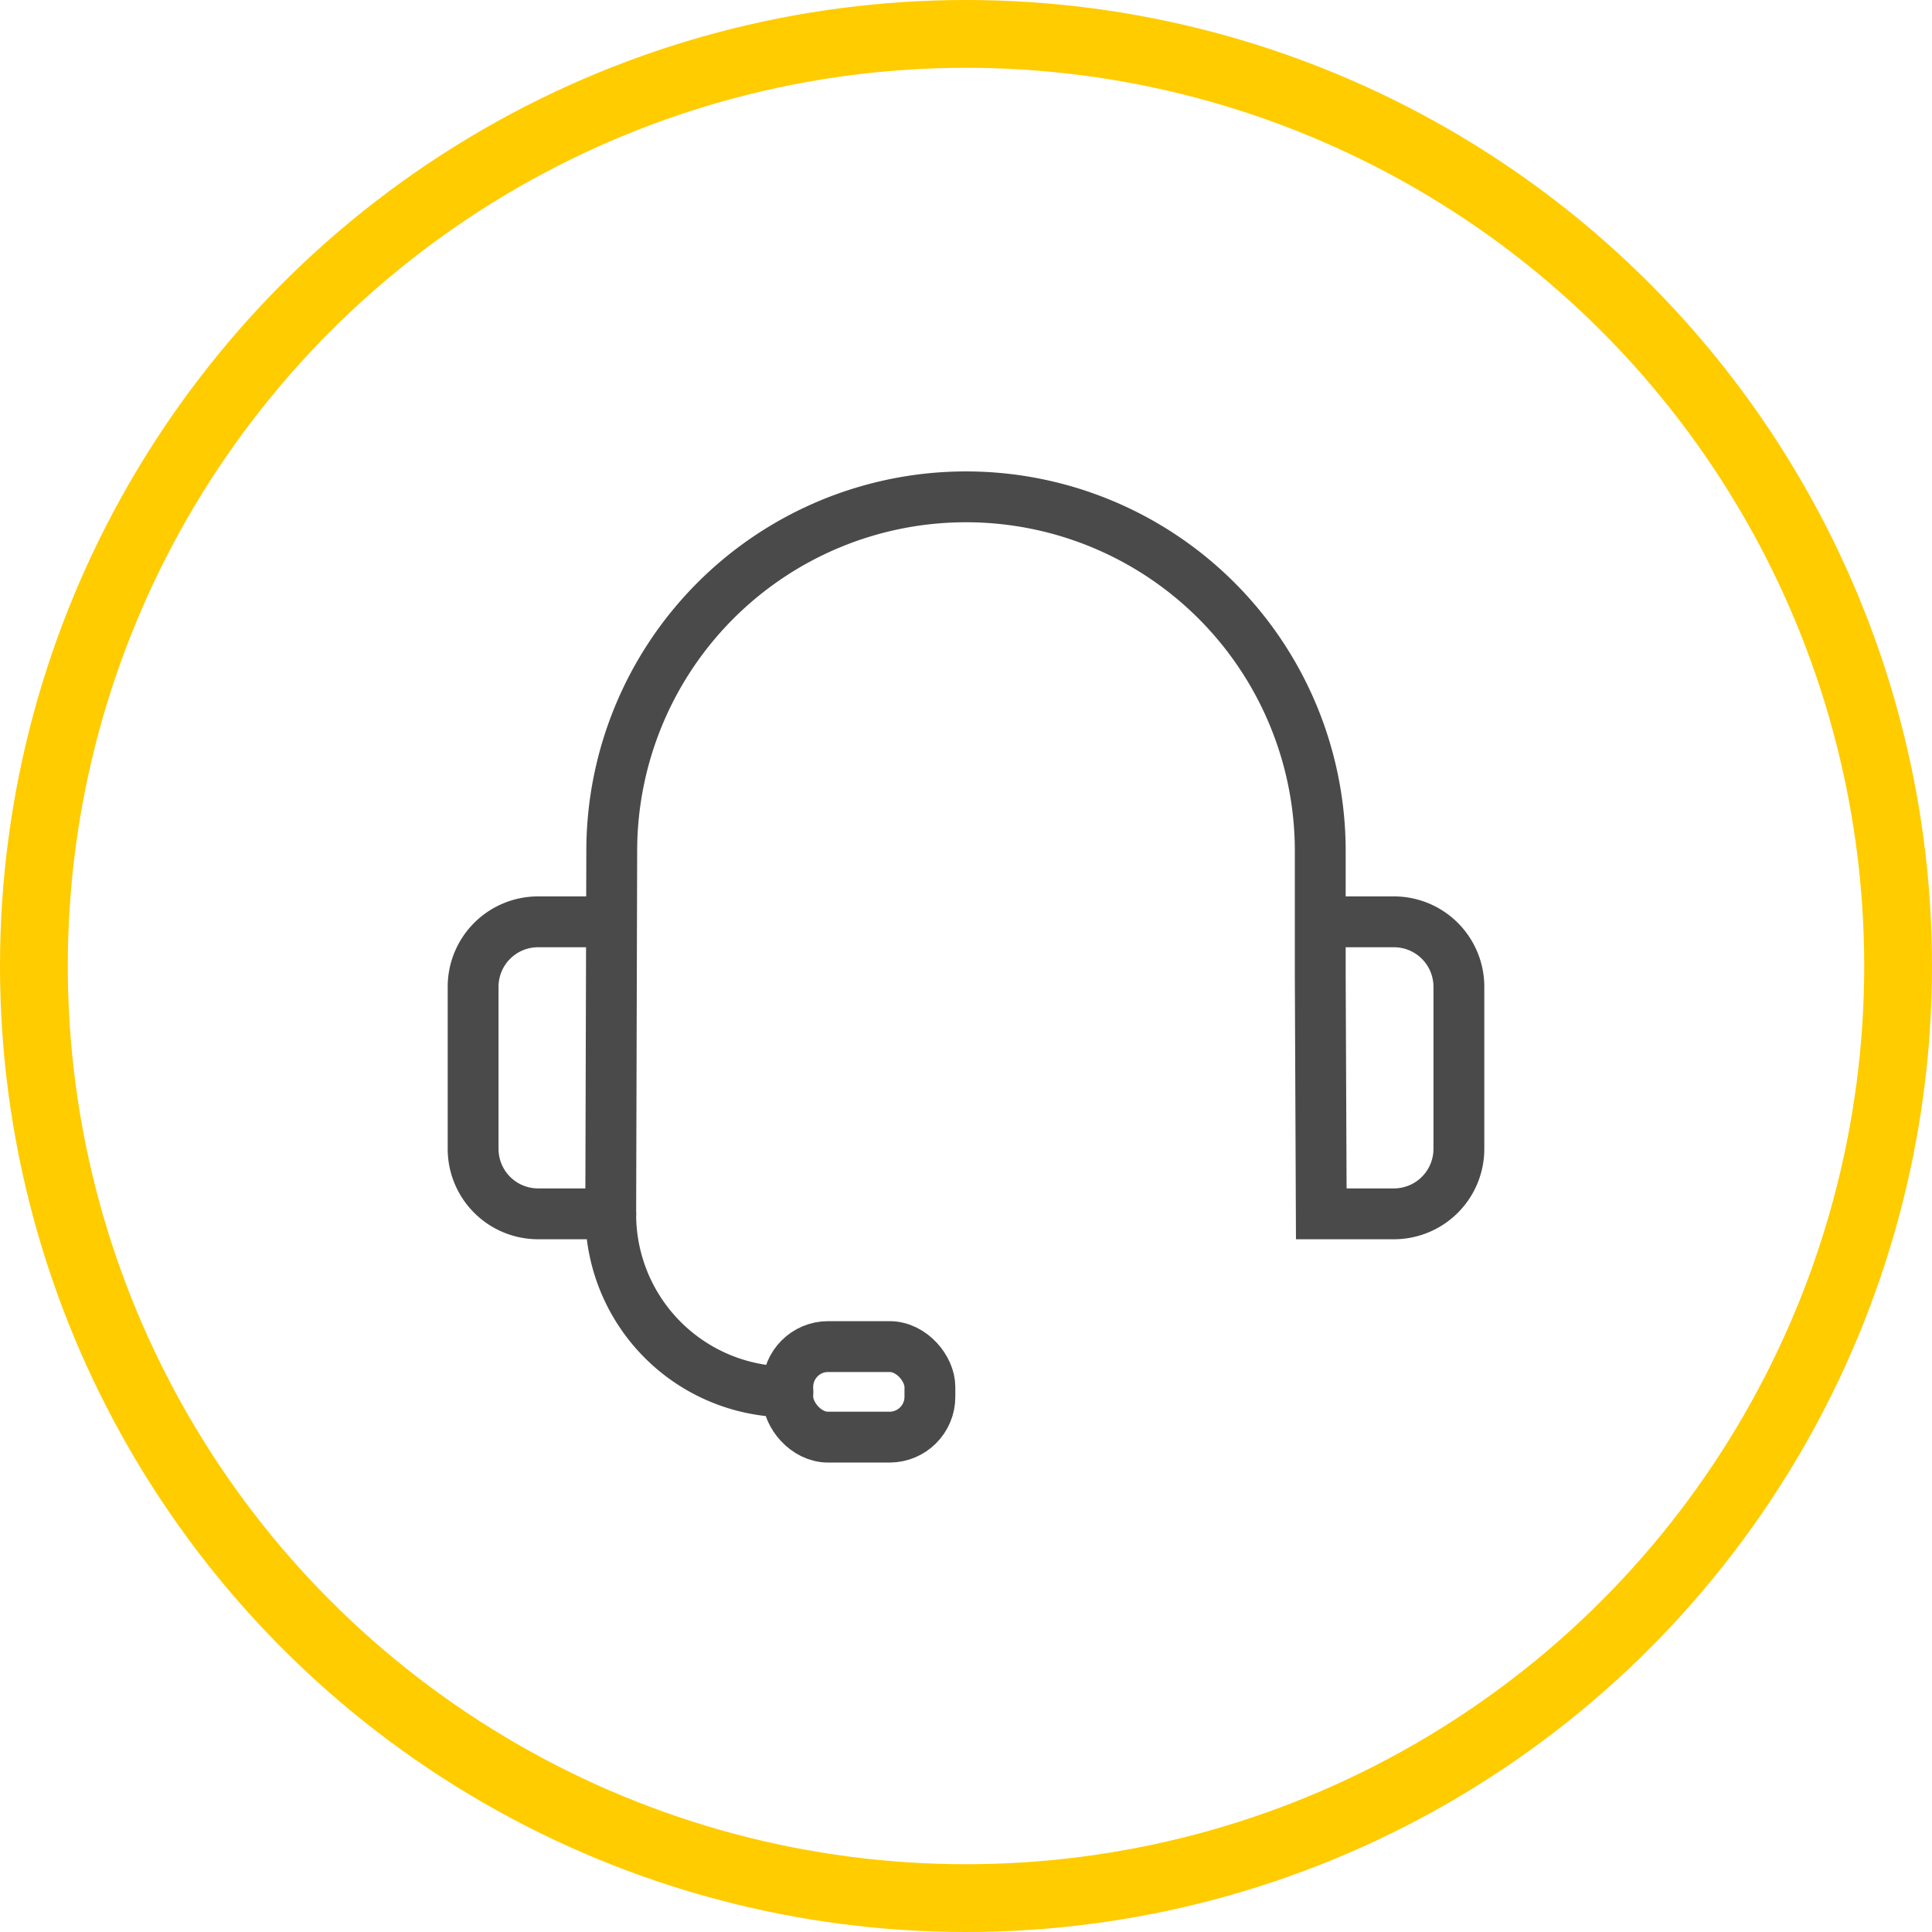 <svg xmlns="http://www.w3.org/2000/svg" viewBox="0 0 342 342"><defs><style>.cls-1,.cls-2{fill:none;stroke-linecap:round;stroke-miterlimit:10;}.cls-1{stroke:#4a4a4a;stroke-width:9px;}.cls-2{stroke:#fc0;stroke-width:12px;}</style></defs><g id="レイヤー_2" data-name="レイヤー 2"><g id="瀧_1" data-name="瀧 1"><path class="cls-1" d="M139.45,246.39a31.43,31.43,0,0,1-31.34-31.52h0l.18-64.21a62.71,62.71,0,1,1,125.42,0v22l.18,42.21h12.89a11.5,11.5,0,0,0,11.47-11.54V174.71a11.5,11.5,0,0,0-11.47-11.53H233.89"/><path class="cls-1" d="M108.11,214.87H95.22a11.5,11.5,0,0,1-11.47-11.54V174.71a11.5,11.5,0,0,1,11.47-11.53h12.89"/><rect class="cls-1" x="139.45" y="238.37" width="25.16" height="16.03" rx="7.14" transform="translate(304.06 492.77) rotate(-180)"/><circle class="cls-2" cx="171" cy="171" r="165"/></g></g></svg>